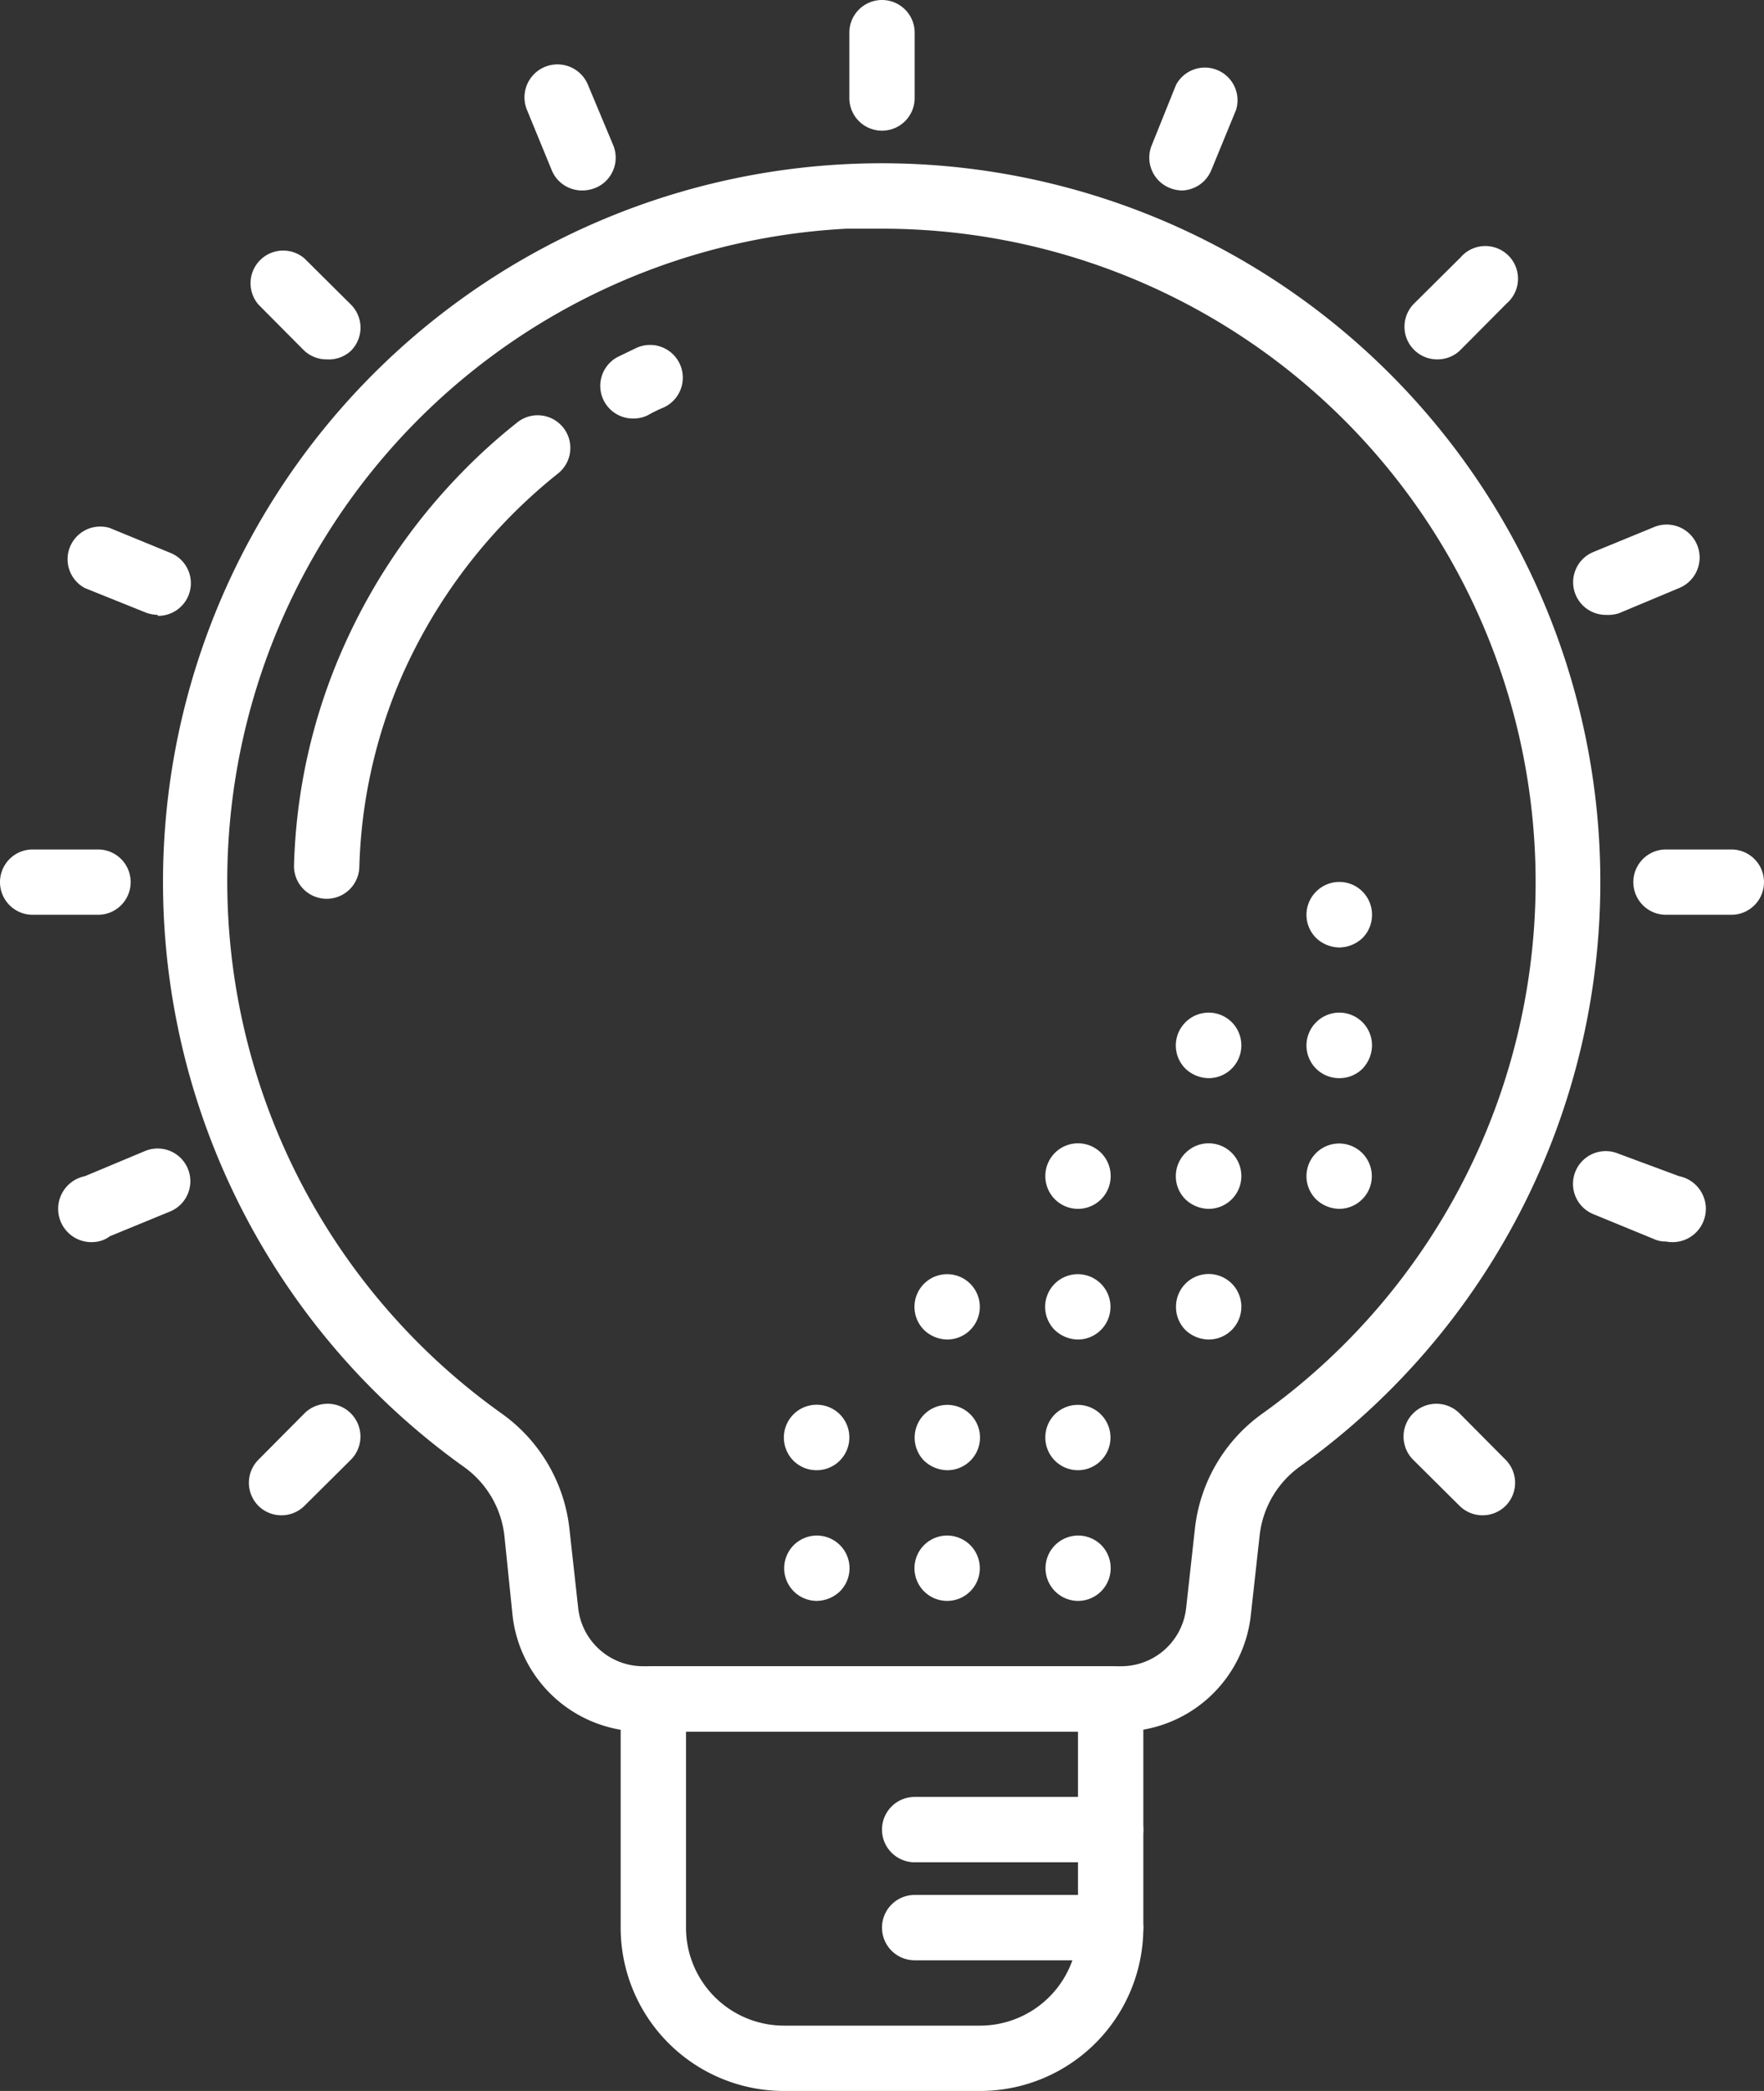 <svg xmlns="http://www.w3.org/2000/svg" viewBox="0 0 54 64"><rect x="0" y="0" width="54" height="64" fill="#333333" stroke="none"/><defs><style>.cls-1{fill:#fff;}</style></defs><g id="图层_2" data-name="图层 2"><g id="_图层_" data-name="&lt;图层&gt;"><g id="图层_1-2" data-name="图层 1"><path class="cls-1" d="M30,64H24a5,5,0,0,1-5-5V52a1,1,0,0,1,1-1H34a1,1,0,0,1,1,1v7A5,5,0,0,1,30,64ZM21,53v6a3,3,0,0,0,3,3h6a3,3,0,0,0,3-3V53Z"/><path class="cls-1" d="M34,60H28a1,1,0,0,1,0-2h6a1,1,0,0,1,0,2Z"/><path class="cls-1" d="M34,57H28a1,1,0,0,1,0-2h6a1,1,0,0,1,0,2Z"/><path class="cls-1" d="M34.31,53H19.69a4,4,0,0,1-4-3.56L15.44,47a3,3,0,0,0-1.25-2.11,22,22,0,1,1,25.6,0A3,3,0,0,0,38.56,47l-.27,2.44A4,4,0,0,1,34.31,53ZM27,7,25.91,7A20,20,0,0,0,15.35,43.26a5,5,0,0,1,2.08,3.52l.27,2.44a2,2,0,0,0,2,1.78H34.31a2,2,0,0,0,2-1.78l.27-2.44a5,5,0,0,1,2.06-3.51A20,20,0,0,0,27,7Z"/><path class="cls-1" d="M19.38,12.81a1,1,0,0,1-.46-1.89l.56-.27a1,1,0,0,1,.84,1.82,4.44,4.44,0,0,0-.49.24A1,1,0,0,1,19.38,12.81Z"/><path class="cls-1" d="M10,27.51h0a1,1,0,0,1-1-1,17.59,17.59,0,0,1,1.46-6.58,18.2,18.2,0,0,1,3.66-5.45,17.42,17.42,0,0,1,1.69-1.53,1,1,0,1,1,1.25,1.56,16.39,16.39,0,0,0-4.77,6.21A15.74,15.74,0,0,0,11,26.54,1,1,0,0,1,10,27.51Z"/><path class="cls-1" d="M27,4a1,1,0,0,1-1-1V1a1,1,0,0,1,2,0V3A1,1,0,0,1,27,4Z"/><path class="cls-1" d="M53,28H51a1,1,0,0,1,0-2h2a1,1,0,0,1,0,2Z"/><path class="cls-1" d="M3,28H1a1,1,0,0,1,0-2H3a1,1,0,0,1,0,2Z"/><path class="cls-1" d="M44,11a1,1,0,0,1-.71-.29,1,1,0,0,1,0-1.42l1.42-1.41a1,1,0,1,1,1.41,1.41l-1.41,1.42A1,1,0,0,1,44,11Z"/><path class="cls-1" d="M8.62,46.38a1,1,0,0,1-.71-.29,1,1,0,0,1,0-1.41l1.41-1.42a1,1,0,1,1,1.42,1.42L9.32,46.09A1,1,0,0,1,8.62,46.38Z"/><path class="cls-1" d="M45.38,46.38a1,1,0,0,1-.7-.29l-1.42-1.41a1,1,0,0,1,1.42-1.42l1.41,1.42a1,1,0,0,1,0,1.41A1,1,0,0,1,45.38,46.38Z"/><path class="cls-1" d="M10,11a1,1,0,0,1-.71-.29L7.91,9.32A1,1,0,0,1,9.32,7.91l1.42,1.41a1,1,0,0,1,0,1.42A1,1,0,0,1,10,11Z"/><path class="cls-1" d="M36.18,5.83a1.08,1.08,0,0,1-.38-.08,1,1,0,0,1-.54-1.31L36,2.6a1,1,0,0,1,1.84.76l-.76,1.85A1,1,0,0,1,36.18,5.83Z"/><path class="cls-1" d="M51,38a.84.84,0,0,1-.38-.08l-1.85-.76a1,1,0,1,1,.77-1.85L51.4,36A1,1,0,0,1,51,38Z"/><path class="cls-1" d="M4.83,18.82a1.09,1.09,0,0,1-.39-.08L2.6,18a1,1,0,0,1,.76-1.84l1.85.76a1,1,0,0,1-.38,1.93Z"/><path class="cls-1" d="M49.17,18.82a1,1,0,0,1-.38-1.93l1.85-.76A1,1,0,0,1,51.4,18l-1.84.77A1.09,1.09,0,0,1,49.17,18.82Z"/><path class="cls-1" d="M3,38A1,1,0,0,1,2.6,36l1.84-.77a1,1,0,0,1,.77,1.85l-1.85.76A.84.84,0,0,1,3,38Z"/><path class="cls-1" d="M17.82,5.83a1,1,0,0,1-.93-.62l-.76-1.85A1,1,0,1,1,18,2.6l.77,1.84a1,1,0,0,1-.54,1.31A1.08,1.08,0,0,1,17.82,5.83Z"/><path class="cls-1" d="M25,49a1,1,0,1,1,.71-.29A1.05,1.05,0,0,1,25,49Z"/><path class="cls-1" d="M29,49a1,1,0,0,1-.71-1.71A1,1,0,1,1,29,49Z"/><path class="cls-1" d="M33,49a1,1,0,1,1,.71-1.71A1,1,0,0,1,34,48a1,1,0,0,1-1,1Z"/><path class="cls-1" d="M25,45a1,1,0,0,1-.71-.29,1,1,0,0,1,1.42-1.42A1,1,0,0,1,26,44a1,1,0,0,1-1,1Z"/><path class="cls-1" d="M29,45a1.05,1.05,0,0,1-.71-.29A1,1,0,0,1,28,44a1,1,0,1,1,1,1Z"/><path class="cls-1" d="M33,45a1,1,0,0,1-1-1,1,1,0,0,1,.29-.71A1,1,0,1,1,33,45Z"/><path class="cls-1" d="M29,41a1.05,1.05,0,0,1-.71-.29,1,1,0,0,1,0-1.42A1,1,0,1,1,29,41Z"/><path class="cls-1" d="M33,41a1.05,1.05,0,0,1-.71-.29,1,1,0,0,1,0-1.42A1,1,0,1,1,33,41Z"/><path class="cls-1" d="M37,41a1.05,1.05,0,0,1-.71-.29A1,1,0,0,1,36,40a1,1,0,0,1,.29-.71,1,1,0,0,1,1.42,0A1,1,0,0,1,38,40a1,1,0,0,1-1,1Z"/><path class="cls-1" d="M33,37a1,1,0,0,1-1-1,1,1,0,0,1,.29-.71,1,1,0,0,1,1.42,0A1,1,0,0,1,34,36a1,1,0,0,1-1,1Z"/><path class="cls-1" d="M37,37a1.05,1.05,0,0,1-.71-.29,1,1,0,0,1,0-1.42,1,1,0,0,1,1.42,0A1,1,0,0,1,38,36a1,1,0,0,1-1,1Z"/><path class="cls-1" d="M41,37a1.05,1.05,0,0,1-.71-.29,1,1,0,0,1,0-1.42A1,1,0,1,1,41,37Z"/><path class="cls-1" d="M37,33a1.05,1.05,0,0,1-.71-.29,1,1,0,0,1,0-1.42,1,1,0,0,1,1.42,0A1,1,0,0,1,38,32a1,1,0,0,1-1,1Z"/><path class="cls-1" d="M41,33a1,1,0,0,1-.71-1.71,1,1,0,0,1,1.42,0A1,1,0,0,1,42,32a1.05,1.05,0,0,1-.29.71A1,1,0,0,1,41,33Z"/><path class="cls-1" d="M41,29a1.05,1.05,0,0,1-.71-.29,1,1,0,0,1,0-1.42A1,1,0,0,1,42,28a1,1,0,0,1-.29.71A1.05,1.05,0,0,1,41,29Z"/></g></g></g></svg>